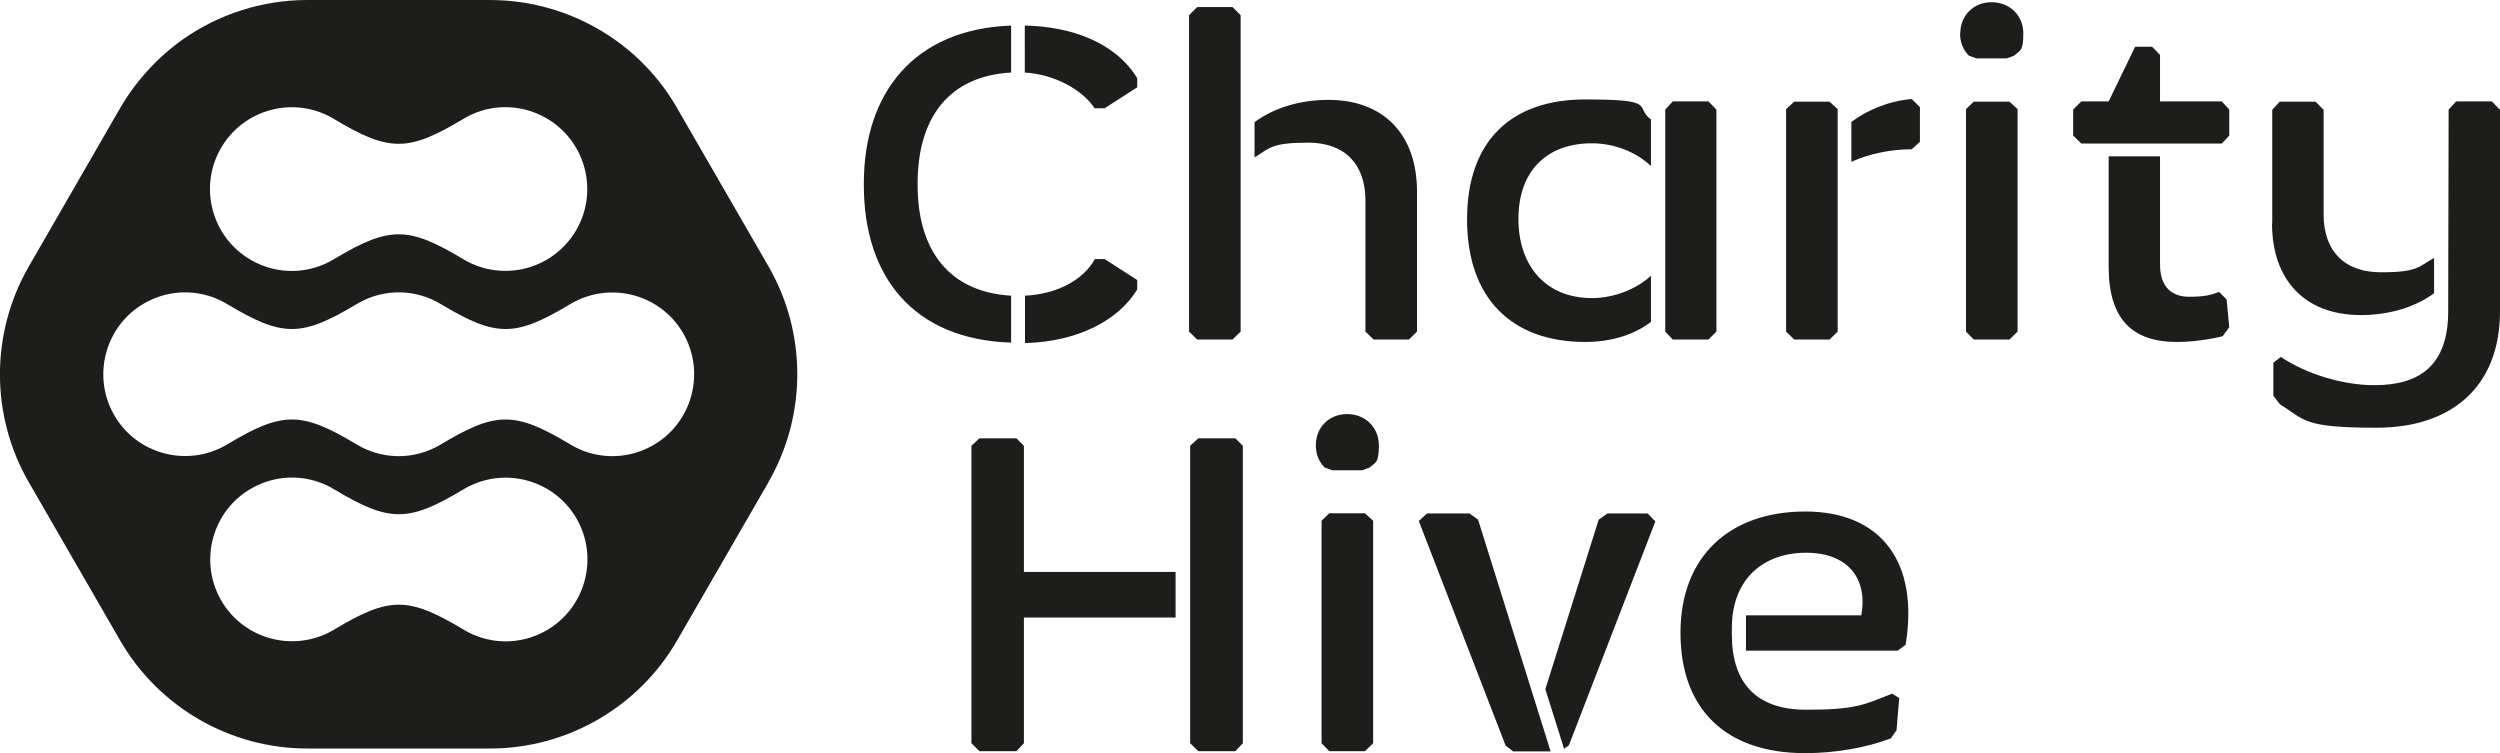<?xml version="1.0" encoding="UTF-8"?>
<svg xmlns="http://www.w3.org/2000/svg" version="1.1" viewBox="0 0 1133.9 341.6">
  <defs>
    <style>
      .cls-1 {
        fill: #1d1d1b;
      }
    </style>
  </defs>
  <!-- Generator: Adobe Illustrator 28.6.0, SVG Export Plug-In . SVG Version: 1.2.0 Build 709)  -->
  <g>
    <g id="Layer_1">
      <g>
        <g>
          <path class="cls-1" d="M458.6,155.4c-44.4-1.4-66.8-30-66.8-71.4v-.8c0-41.2,22.9-70,66.8-71.6v21.3c-28.4,1.6-42.4,20.7-42.4,50.3v.8c0,29.4,14.2,48.5,42.4,50.1v21.3ZM515.8,35.3v4.3l-14.8,9.5h-4.5c-5.7-8.5-18.3-15.4-31.7-16.2V11.6c21.5.4,41.2,7.9,50.9,23.7ZM501,117.5l14.8,9.5v4.3c-8.7,14.2-27.2,23.7-50.9,24.3v-21.5c14-.6,26.4-6.9,31.7-16.6h4.5Z"/>
          <path class="cls-1" d="M562.7,6.9v143.5l-3.7,3.6h-16l-3.7-3.6V6.9l3.7-3.7h16l3.7,3.7ZM642.7,86.9v63.5l-3.7,3.6h-16l-3.7-3.6v-59.5c0-16.2-9.1-26.2-26-26.2s-17.5,2.6-24.3,6.7v-16c8.9-6.5,20.5-10.1,33.5-10.1,25.2,0,40.2,15.8,40.2,41.6Z"/>
          <path class="cls-1" d="M722,135.2c9.9,0,19.9-3.9,26.8-10.1v20.9c-7.7,5.9-18.1,9.1-29.8,9.1-33.3,0-53.6-19.7-53.6-55.6s20.3-54.4,53.6-54.4,22.1,3.3,29.8,9.1v21.1c-6.9-6.5-16.8-10.3-26.8-10.3-20.7,0-33.3,12.8-33.3,34.3s12.6,35.9,33.3,35.9ZM778.5,49.7v100.7l-3.6,3.6h-16.2l-3.4-3.6V49.7l3.4-3.7h16.2l3.6,3.7Z"/>
          <path class="cls-1" d="M833.5,49.5v100.9l-3.7,3.6h-16l-3.7-3.6V49.5l3.7-3.4h16l3.7,3.4ZM870.8,48.7v15.6l-3.7,3.4c-9.3,0-19.3,2-27.4,5.7v-18.1c7.1-5.3,16.8-9.5,27.4-10.4l3.7,3.7Z"/>
          <path class="cls-1" d="M889.1,15.2c0-8.3,6.1-14.2,14.2-14.2s14.4,5.9,14.4,14.2-1.6,7.7-4.3,10.1l-3.3,1.2h-13.6l-3.4-1.2c-2.6-2.4-4.1-6.1-4.1-10.1ZM911.4,46.1l3.7,3.4v100.9l-3.7,3.6h-16.2l-3.5-3.6V49.5l3.5-3.4h16.2Z"/>
          <path class="cls-1" d="M1011.1,49.7v11.8l-3.4,3.6h-63.7l-3.7-3.6v-11.8l3.7-3.7h12.4l12-24.8h7.7l3.6,3.7v21.1h28l3.4,3.7ZM1009.9,135.8l1.2,12.6-3,4.1c-5.5,1.4-13.8,2.6-20.7,2.6-19.9,0-31-9.9-31-34.1v-50.1h23.3v49.1c0,10.3,5.5,14.6,13.2,14.6s10.3-1,13.6-2.2l3.4,3.4Z"/>
          <path class="cls-1" d="M1030.6,101.3v-51.5l3.4-3.7h16.2l3.7,3.7v47.5c0,16.2,9.1,26.2,26,26.2s17-2.6,24.1-6.5v16c-8.9,6.5-20.5,9.9-33.3,9.9-25.2,0-40.2-15.8-40.2-41.6ZM1133.9,49.7v91.5c0,34.3-22.1,52.8-56,52.8s-32.3-3.6-43.8-10.6l-3-3.9v-15l3.4-2.6c11.8,7.9,28.4,12.8,42.4,12.8,20.5,0,33.5-8.9,33.5-33.5l.2-91.5,3.4-3.7h16.2l3.6,3.7Z"/>
          <path class="cls-1" d="M533.2,280.1h-68.8v57l-3.4,3.6h-16.8l-3.6-3.6v-134.9l3.6-3.4h16.8l3.4,3.4v57.2h68.8v20.7ZM563.7,202.2v134.9l-3.4,3.6h-16.8l-3.7-3.6v-134.9l3.7-3.4h16.8l3.4,3.4Z"/>
          <path class="cls-1" d="M596.8,202c0-8.3,6.1-14.2,14.2-14.2s14.4,5.9,14.4,14.2-1.6,7.7-4.3,10.1l-3.2,1.2h-13.6l-3.4-1.2c-2.6-2.4-4.1-6.1-4.1-10.1ZM619.1,232.8l3.7,3.4v100.9l-3.7,3.6h-16.2l-3.5-3.6v-100.9l3.5-3.4h16.2Z"/>
          <path class="cls-1" d="M703.1,340.8h-16.8l-3.4-2.6-39.4-101.9,3.7-3.4h19.3l3.9,2.8,32.9,105.1ZM750.8,236.5l-39.2,101.5-2.2,1.6-8.5-27,24.2-76.9,3.9-2.8h18.3l3.6,3.7Z"/>
          <path class="cls-1" d="M844.2,279.1c3-15.8-5.3-28.4-25-28.4s-33.7,12.2-33.7,34.1v3c0,22.1,11.2,34.1,33.7,34.1s26.2-2.2,39-7.3l3.2,2-1.2,14.6-2.6,3.7c-10.8,4.1-24.8,6.7-38.8,6.7-36.3,0-56.6-20.1-56.6-54.6s22.1-55,56.6-55,51.7,23.1,45.5,60.5l-3.6,2.6h-68.8v-16h52.4Z"/>
        </g>
        <path class="cls-1" d="M348.5,218.8l-41.4,71.7c-17.5,30.3-49.9,49-84.9,49h-82.8c-35,0-67.4-18.7-84.9-49L13.1,218.8c-17.5-30.3-17.5-67.7,0-98L54.5,49c7.3-12.5,17.1-23.1,28.5-31.2C99.3,6.4,118.9,0,139.4,0h82.8c20.5,0,40.1,6.4,56.4,17.8,11.5,8.1,21.3,18.6,28.5,31.2l41.4,71.7c17.5,30.3,17.5,67.7,0,98ZM210.8,221.6c-.2.1-.4.2-.5.3h0c-25,15-33.5,15.1-58.3.3-11.2-7-25.8-7.7-38.1-.6-17.7,10.2-23.8,32.9-13.6,50.7,10.2,17.7,32.9,23.8,50.7,13.6.2-.1.4-.2.5-.3h0c25-15,33.5-15.1,58.3-.3,11.2,7,25.8,7.7,38.1.6,17.7-10.2,23.8-32.9,13.6-50.7-10.2-17.7-32.9-23.8-50.7-13.6ZM309.9,151.2c-10.2-17.7-32.9-23.8-50.7-13.6-.2.1-.4.2-.5.3h0c-25,15-33.5,15.1-58.3.3-11.2-7-25.8-7.7-38.1-.6-.2.1-.4.2-.5.3h0c-25,15-33.5,15.1-58.3.3-11.2-7-25.8-7.7-38.1-.6-17.7,10.2-23.8,32.9-13.6,50.7,10.2,17.7,32.9,23.8,50.7,13.6.2-.1.4-.2.5-.3h0c25-15,33.5-15.1,58.3-.3,11.2,7,25.8,7.7,38.1.6.2-.1.4-.2.5-.3h0c25-15,33.5-15.1,58.3-.3,11.2,7,25.8,7.7,38.1.6,17.7-10.2,23.8-32.9,13.6-50.7ZM113.8,117.9c12.3,7.1,26.9,6.4,38.1-.6,24.8-14.8,33.3-14.7,58.3.3h0c.2.1.4.2.5.3,17.7,10.2,40.4,4.2,50.7-13.6,10.2-17.7,4.2-40.4-13.6-50.7-12.3-7.1-26.9-6.4-38.1.6-24.8,14.8-33.3,14.7-58.3-.3h0c-.2-.1-.4-.2-.5-.3-17.7-10.2-40.4-4.2-50.7,13.6-10.2,17.7-4.2,40.4,13.6,50.7Z"/>
      </g>
    </g>
  </g>
</svg>